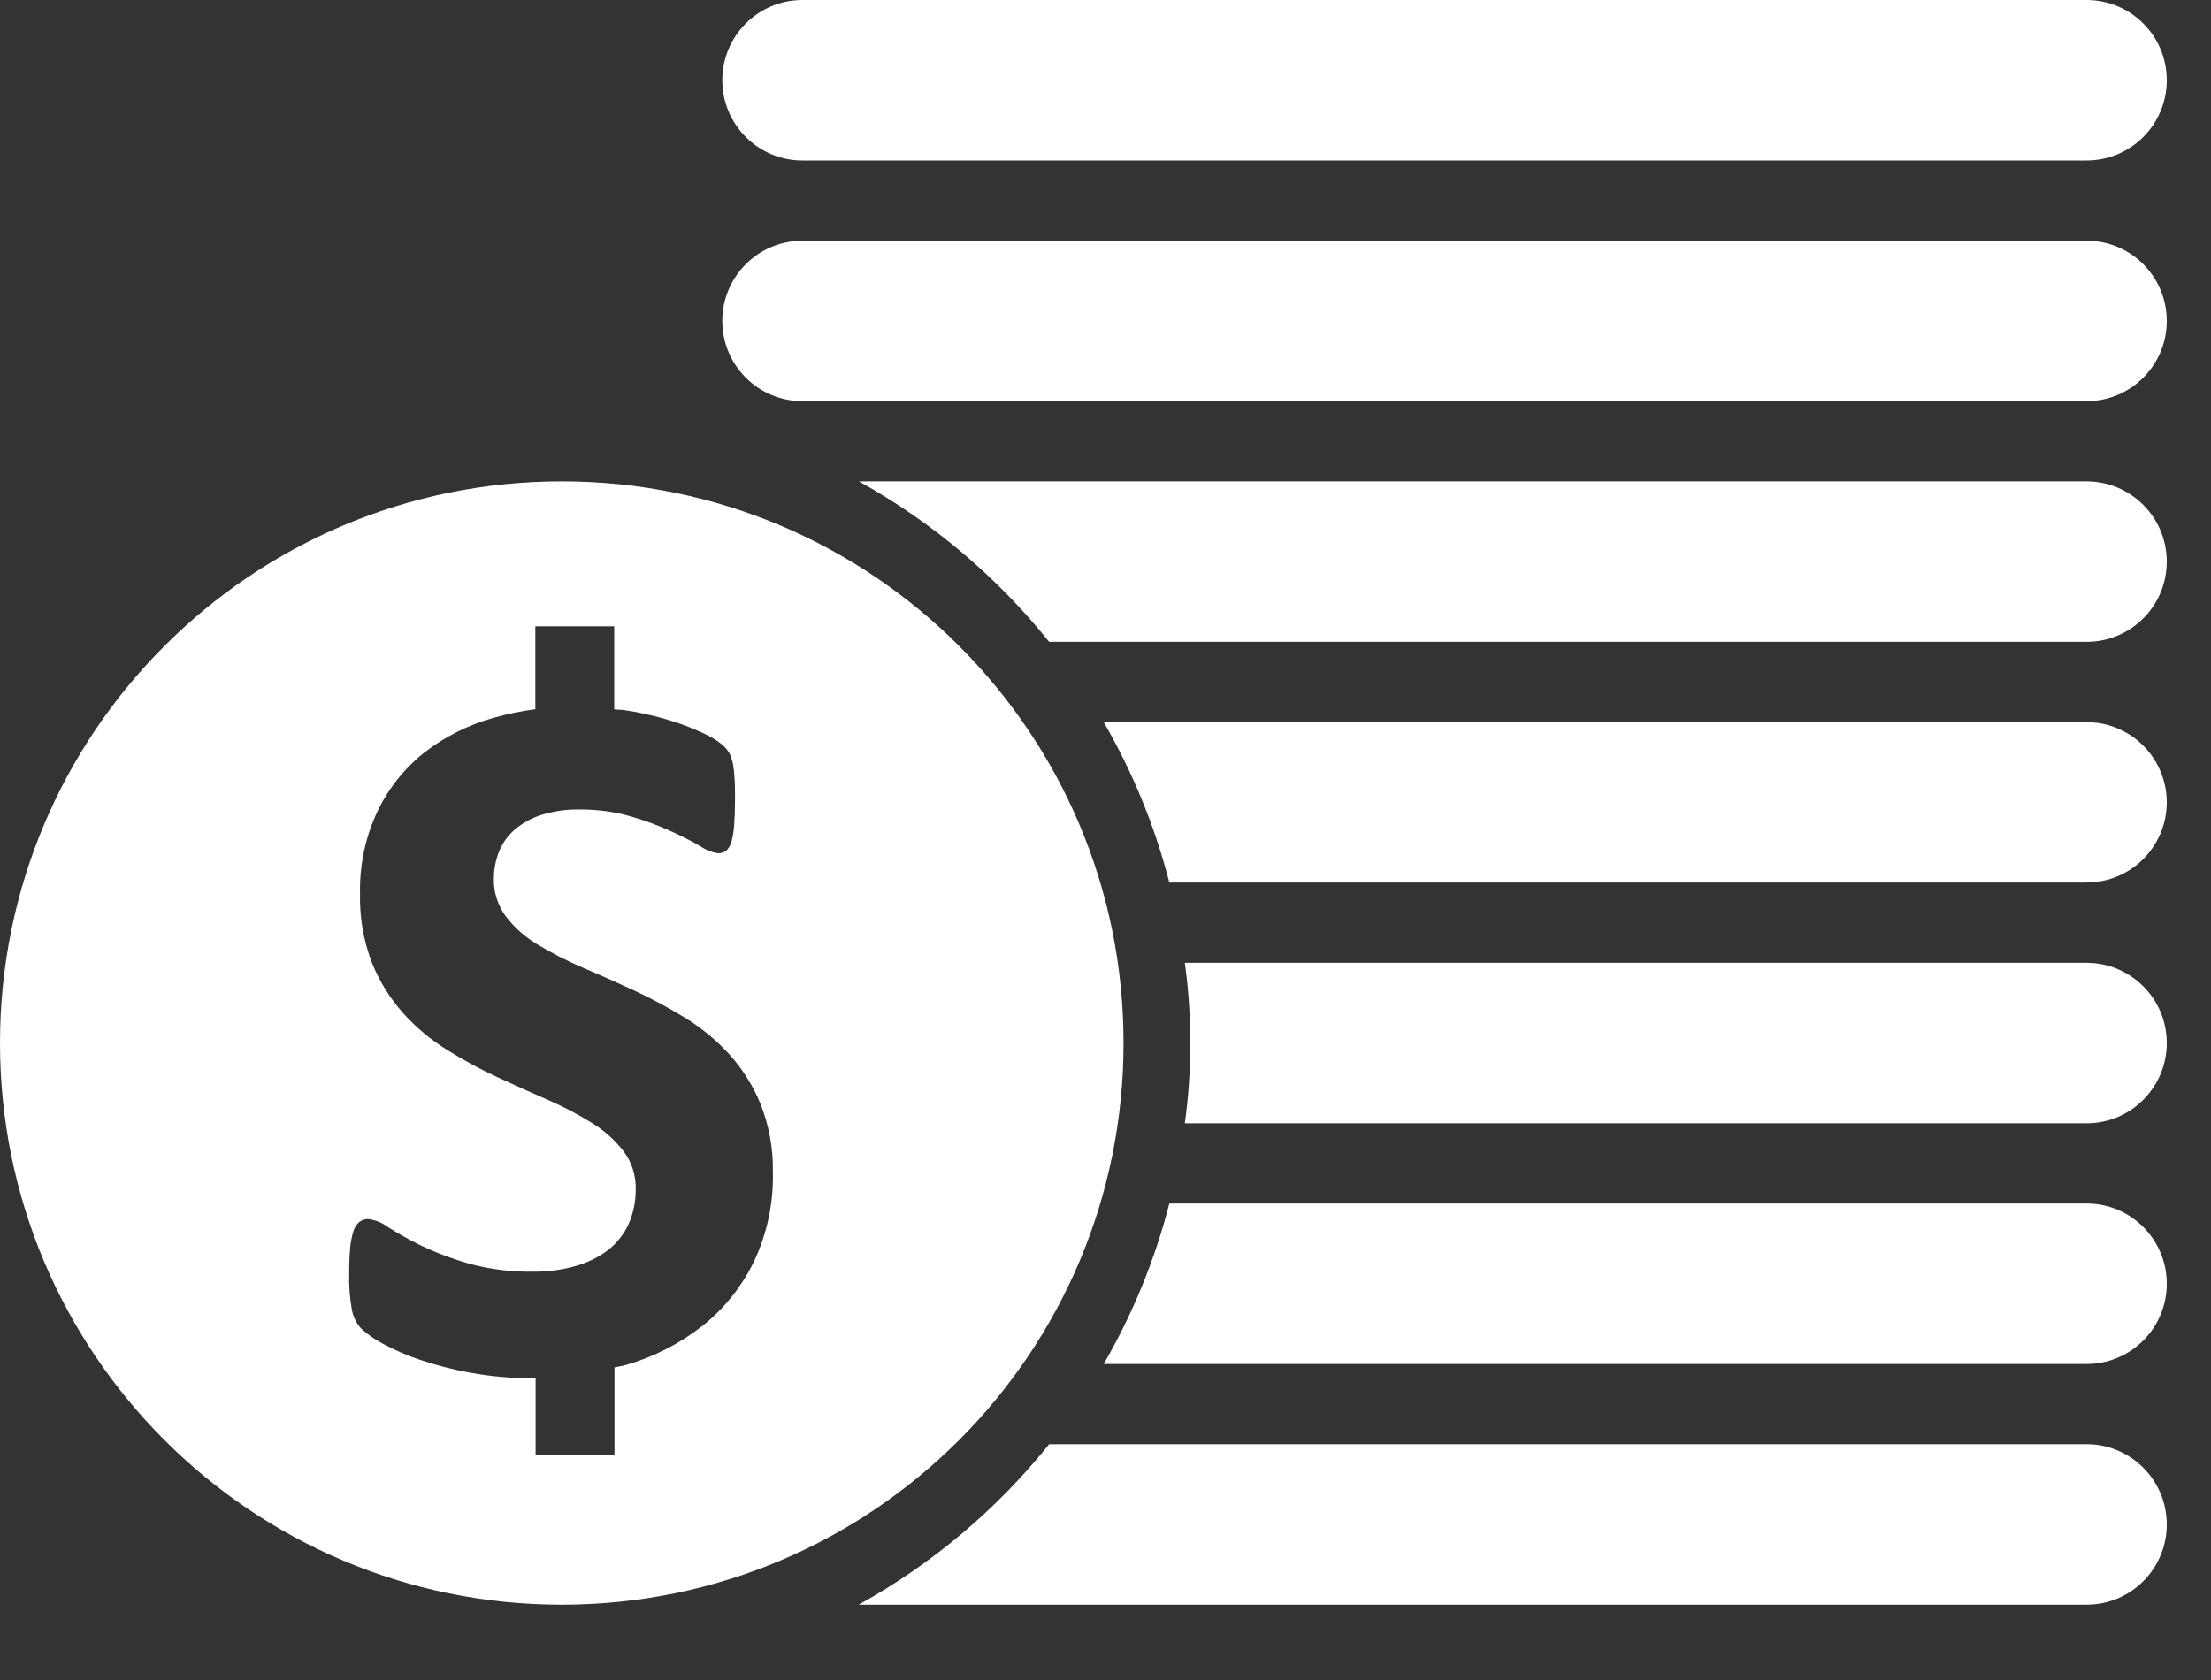<?xml version="1.0" encoding="UTF-8"?>
<svg width="25px" height="19px" viewBox="0 0 25 19" version="1.1" xmlns="http://www.w3.org/2000/svg" xmlns:xlink="http://www.w3.org/1999/xlink">
    <rect x="0" y="0" width="25" height="19" fill="#333333" stroke="none"/>
    <title>icon_coins</title>
    <g id="Symbols" stroke="none" stroke-width="1" fill="none" fill-rule="evenodd">
        <g id="icon_coins" transform="translate(-7, -90)" fill="#FFFFFF">
            <path d="M13.352,95.444 C16.86,95.444 19.704,98.288 19.704,101.796 C19.704,105.304 16.86,108.148 13.352,108.148 C9.844,108.148 7,105.304 7,101.796 C7,98.288 9.844,95.444 13.352,95.444 Z M30.593,106.333 C31.094,106.333 31.5,106.74 31.5,107.241 C31.5,107.742 31.094,108.148 30.593,108.148 L16.709,108.148 C17.538,107.689 18.27,107.073 18.863,106.333 L30.593,106.333 Z M13.945,97.083 L13.053,97.083 L13.053,98.021 C12.892,98.042 12.732,98.075 12.576,98.12 C12.292,98.199 12.026,98.333 11.794,98.514 C11.57,98.693 11.39,98.919 11.267,99.178 C11.131,99.467 11.064,99.784 11.071,100.104 C11.064,100.373 11.11,100.641 11.207,100.892 C11.291,101.101 11.411,101.293 11.561,101.461 C11.706,101.622 11.873,101.761 12.057,101.875 C12.241,101.99 12.432,102.094 12.63,102.185 C12.826,102.275 13.017,102.362 13.202,102.442 C13.374,102.517 13.539,102.604 13.698,102.703 C13.834,102.787 13.953,102.894 14.051,103.02 C14.144,103.144 14.191,103.294 14.188,103.448 C14.189,103.583 14.163,103.716 14.109,103.84 C14.057,103.955 13.978,104.056 13.879,104.135 C13.77,104.217 13.647,104.279 13.516,104.316 C13.358,104.362 13.194,104.384 13.029,104.382 C12.784,104.386 12.539,104.356 12.303,104.291 C12.116,104.238 11.934,104.169 11.758,104.085 C11.631,104.023 11.507,103.953 11.387,103.878 C11.322,103.829 11.245,103.797 11.163,103.787 C11.128,103.786 11.093,103.798 11.064,103.819 C11.032,103.846 11.008,103.883 10.996,103.924 C10.977,103.987 10.964,104.052 10.959,104.117 C10.952,104.197 10.948,104.296 10.948,104.413 C10.945,104.547 10.955,104.681 10.979,104.813 C10.993,104.893 11.03,104.966 11.084,105.026 C11.157,105.092 11.238,105.148 11.325,105.195 C11.458,105.267 11.597,105.328 11.741,105.376 C11.929,105.44 12.122,105.489 12.317,105.525 C12.55,105.567 12.787,105.588 13.023,105.587 L13.056,105.587 L13.056,106.46 L13.948,106.46 L13.948,105.465 C13.991,105.454 14.039,105.45 14.078,105.437 C14.39,105.347 14.683,105.198 14.939,104.998 C15.186,104.803 15.385,104.554 15.523,104.272 C15.673,103.955 15.747,103.608 15.739,103.257 C15.744,102.994 15.697,102.732 15.6,102.487 C15.515,102.278 15.394,102.087 15.243,101.92 C15.095,101.759 14.925,101.62 14.738,101.506 C14.552,101.392 14.359,101.289 14.16,101.197 C13.963,101.107 13.771,101.02 13.581,100.94 C13.406,100.865 13.237,100.778 13.074,100.679 C12.936,100.597 12.815,100.489 12.718,100.362 C12.628,100.24 12.581,100.091 12.584,99.94 C12.584,99.833 12.604,99.728 12.643,99.629 C12.683,99.532 12.745,99.446 12.825,99.378 C12.914,99.304 13.017,99.248 13.129,99.214 C13.266,99.172 13.41,99.152 13.553,99.155 C13.747,99.153 13.94,99.179 14.126,99.231 C14.283,99.276 14.436,99.332 14.585,99.4 C14.717,99.46 14.829,99.517 14.92,99.571 C14.979,99.612 15.047,99.639 15.118,99.65 C15.154,99.652 15.189,99.64 15.217,99.616 C15.245,99.586 15.265,99.548 15.274,99.508 C15.289,99.446 15.299,99.383 15.302,99.32 C15.307,99.245 15.311,99.151 15.311,99.041 C15.311,98.932 15.311,98.86 15.305,98.795 C15.302,98.739 15.296,98.685 15.286,98.63 C15.278,98.594 15.267,98.559 15.251,98.525 C15.231,98.489 15.205,98.457 15.175,98.429 C15.105,98.371 15.026,98.324 14.943,98.288 C14.812,98.227 14.678,98.177 14.54,98.137 C14.38,98.09 14.217,98.054 14.052,98.03 C14.017,98.024 13.981,98.03 13.945,98.021 L13.945,97.083 Z M30.593,103.611 C31.094,103.611 31.5,104.017 31.5,104.519 C31.5,105.02 31.094,105.426 30.593,105.426 L19.48,105.426 C19.809,104.858 20.059,104.247 20.222,103.611 L30.593,103.611 Z M30.593,100.889 C31.094,100.889 31.5,101.295 31.5,101.796 C31.5,102.297 31.094,102.704 30.593,102.704 L20.397,102.704 C20.48,102.102 20.48,101.491 20.397,100.889 L30.593,100.889 Z M30.593,98.167 C30.917,98.167 31.216,98.34 31.378,98.62 C31.541,98.901 31.541,99.247 31.378,99.528 C31.216,99.809 30.917,99.981 30.593,99.981 L20.222,99.981 C20.059,99.346 19.809,98.735 19.48,98.167 L30.593,98.167 Z M30.593,95.444 C31.094,95.444 31.5,95.851 31.5,96.352 C31.5,96.853 31.094,97.259 30.593,97.259 L18.863,97.259 C18.27,96.52 17.54,95.904 16.712,95.444 L30.593,95.444 Z M30.593,92.722 C31.094,92.722 31.5,93.128 31.5,93.63 C31.5,94.131 31.094,94.537 30.593,94.537 L16.074,94.537 C15.573,94.537 15.167,94.131 15.167,93.63 C15.167,93.128 15.573,92.722 16.074,92.722 L30.593,92.722 Z M30.593,90 C31.094,90 31.5,90.406 31.5,90.907 C31.5,91.409 31.094,91.815 30.593,91.815 L16.074,91.815 C15.573,91.815 15.167,91.409 15.167,90.907 C15.167,90.406 15.573,90 16.074,90 L30.593,90 Z"></path>
        </g>
    </g>
</svg>
